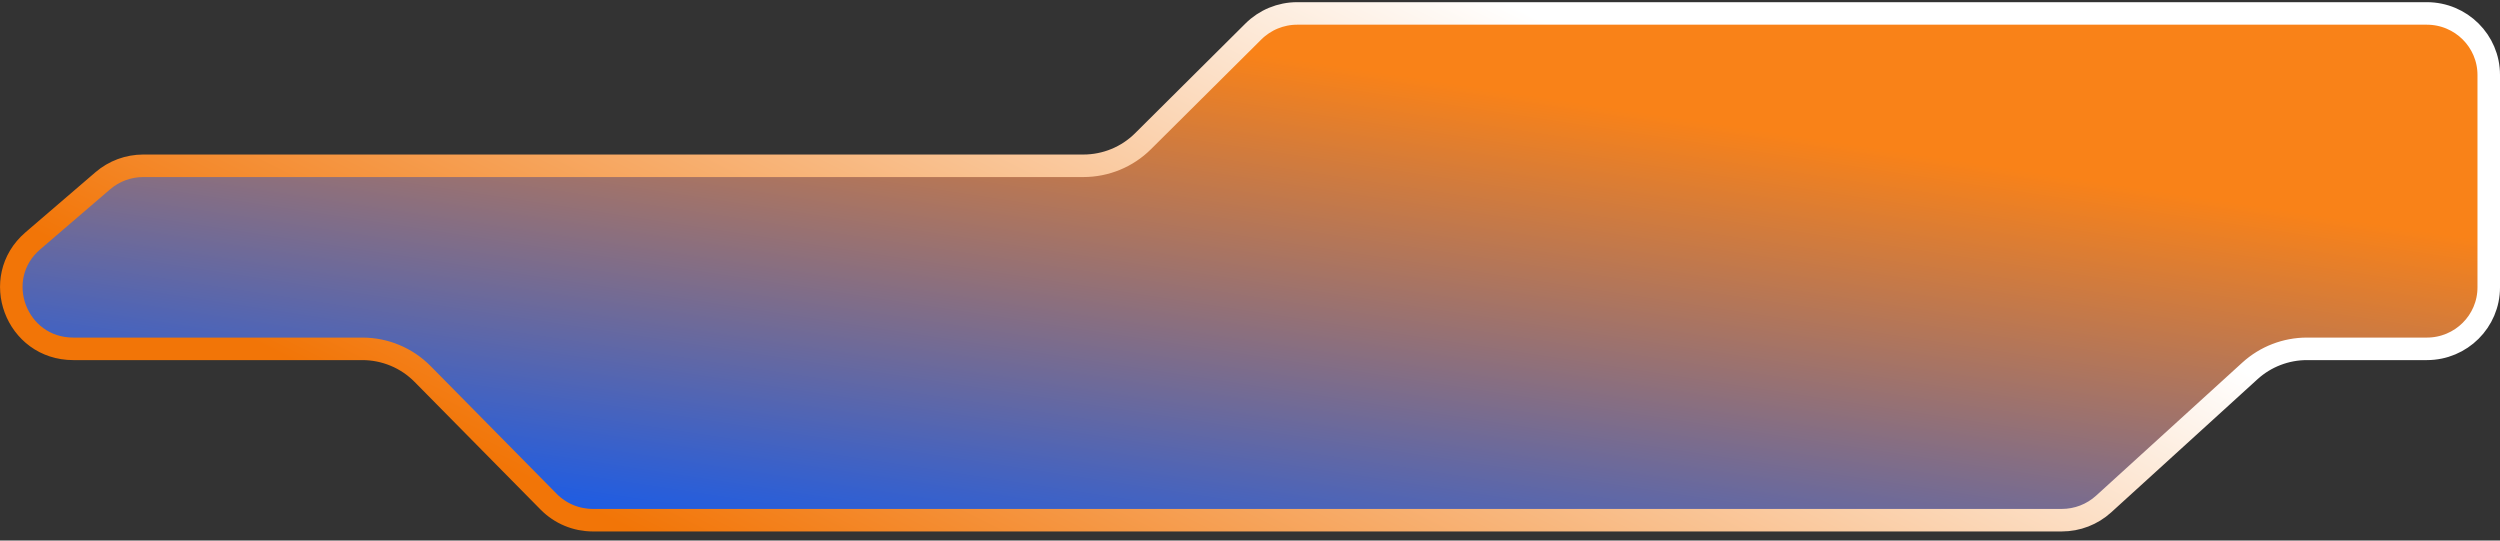 <svg width="222" height="48" viewBox="0 0 222 48" fill="none" xmlns="http://www.w3.org/2000/svg">
<rect x="0" y="0" width="222" height="48" fill="#333333" stroke="none"/>
<path d="M2.91 21.392L2.91 21.392C-0.925 24.692 1.407 30.977 6.51 30.977H32.178C34.185 30.977 36.115 31.78 37.525 33.209L48.724 44.557L48.724 44.557C49.756 45.603 51.169 46.193 52.647 46.193H183.085C184.463 46.193 185.787 45.681 186.8 44.76L199.797 32.932L199.797 32.932C201.179 31.675 202.987 30.977 204.857 30.977H215.505C218.546 30.977 221 28.529 221 25.519V6.655C221 3.646 218.546 1.196 215.504 1.193H115.19C113.73 1.193 112.331 1.772 111.301 2.796L101.504 12.537C100.098 13.939 98.191 14.722 96.204 14.722H12.723C11.4 14.722 10.125 15.194 9.127 16.053L9.127 16.053L2.91 21.392Z" fill="url(#paint0_linear_3178_2708)" stroke="url(#paint1_linear_3178_2708)" stroke-width="2"/>
<defs>
<linearGradient id="paint0_linear_3178_2708" x1="-5.57" y1="-28.648" x2="-26.203" y2="106.821" gradientUnits="userSpaceOnUse">
<stop offset="0.112" stop-color="#F98218"/>
<stop offset="0.519" stop-color="#0057FF"/>
</linearGradient>
<linearGradient id="paint1_linear_3178_2708" x1="151.991" y1="9.289" x2="117.704" y2="77.88" gradientUnits="userSpaceOnUse">
<stop stop-color="white"/>
<stop offset="1" stop-color="#F27507"/>
</linearGradient>
</defs>
</svg>
